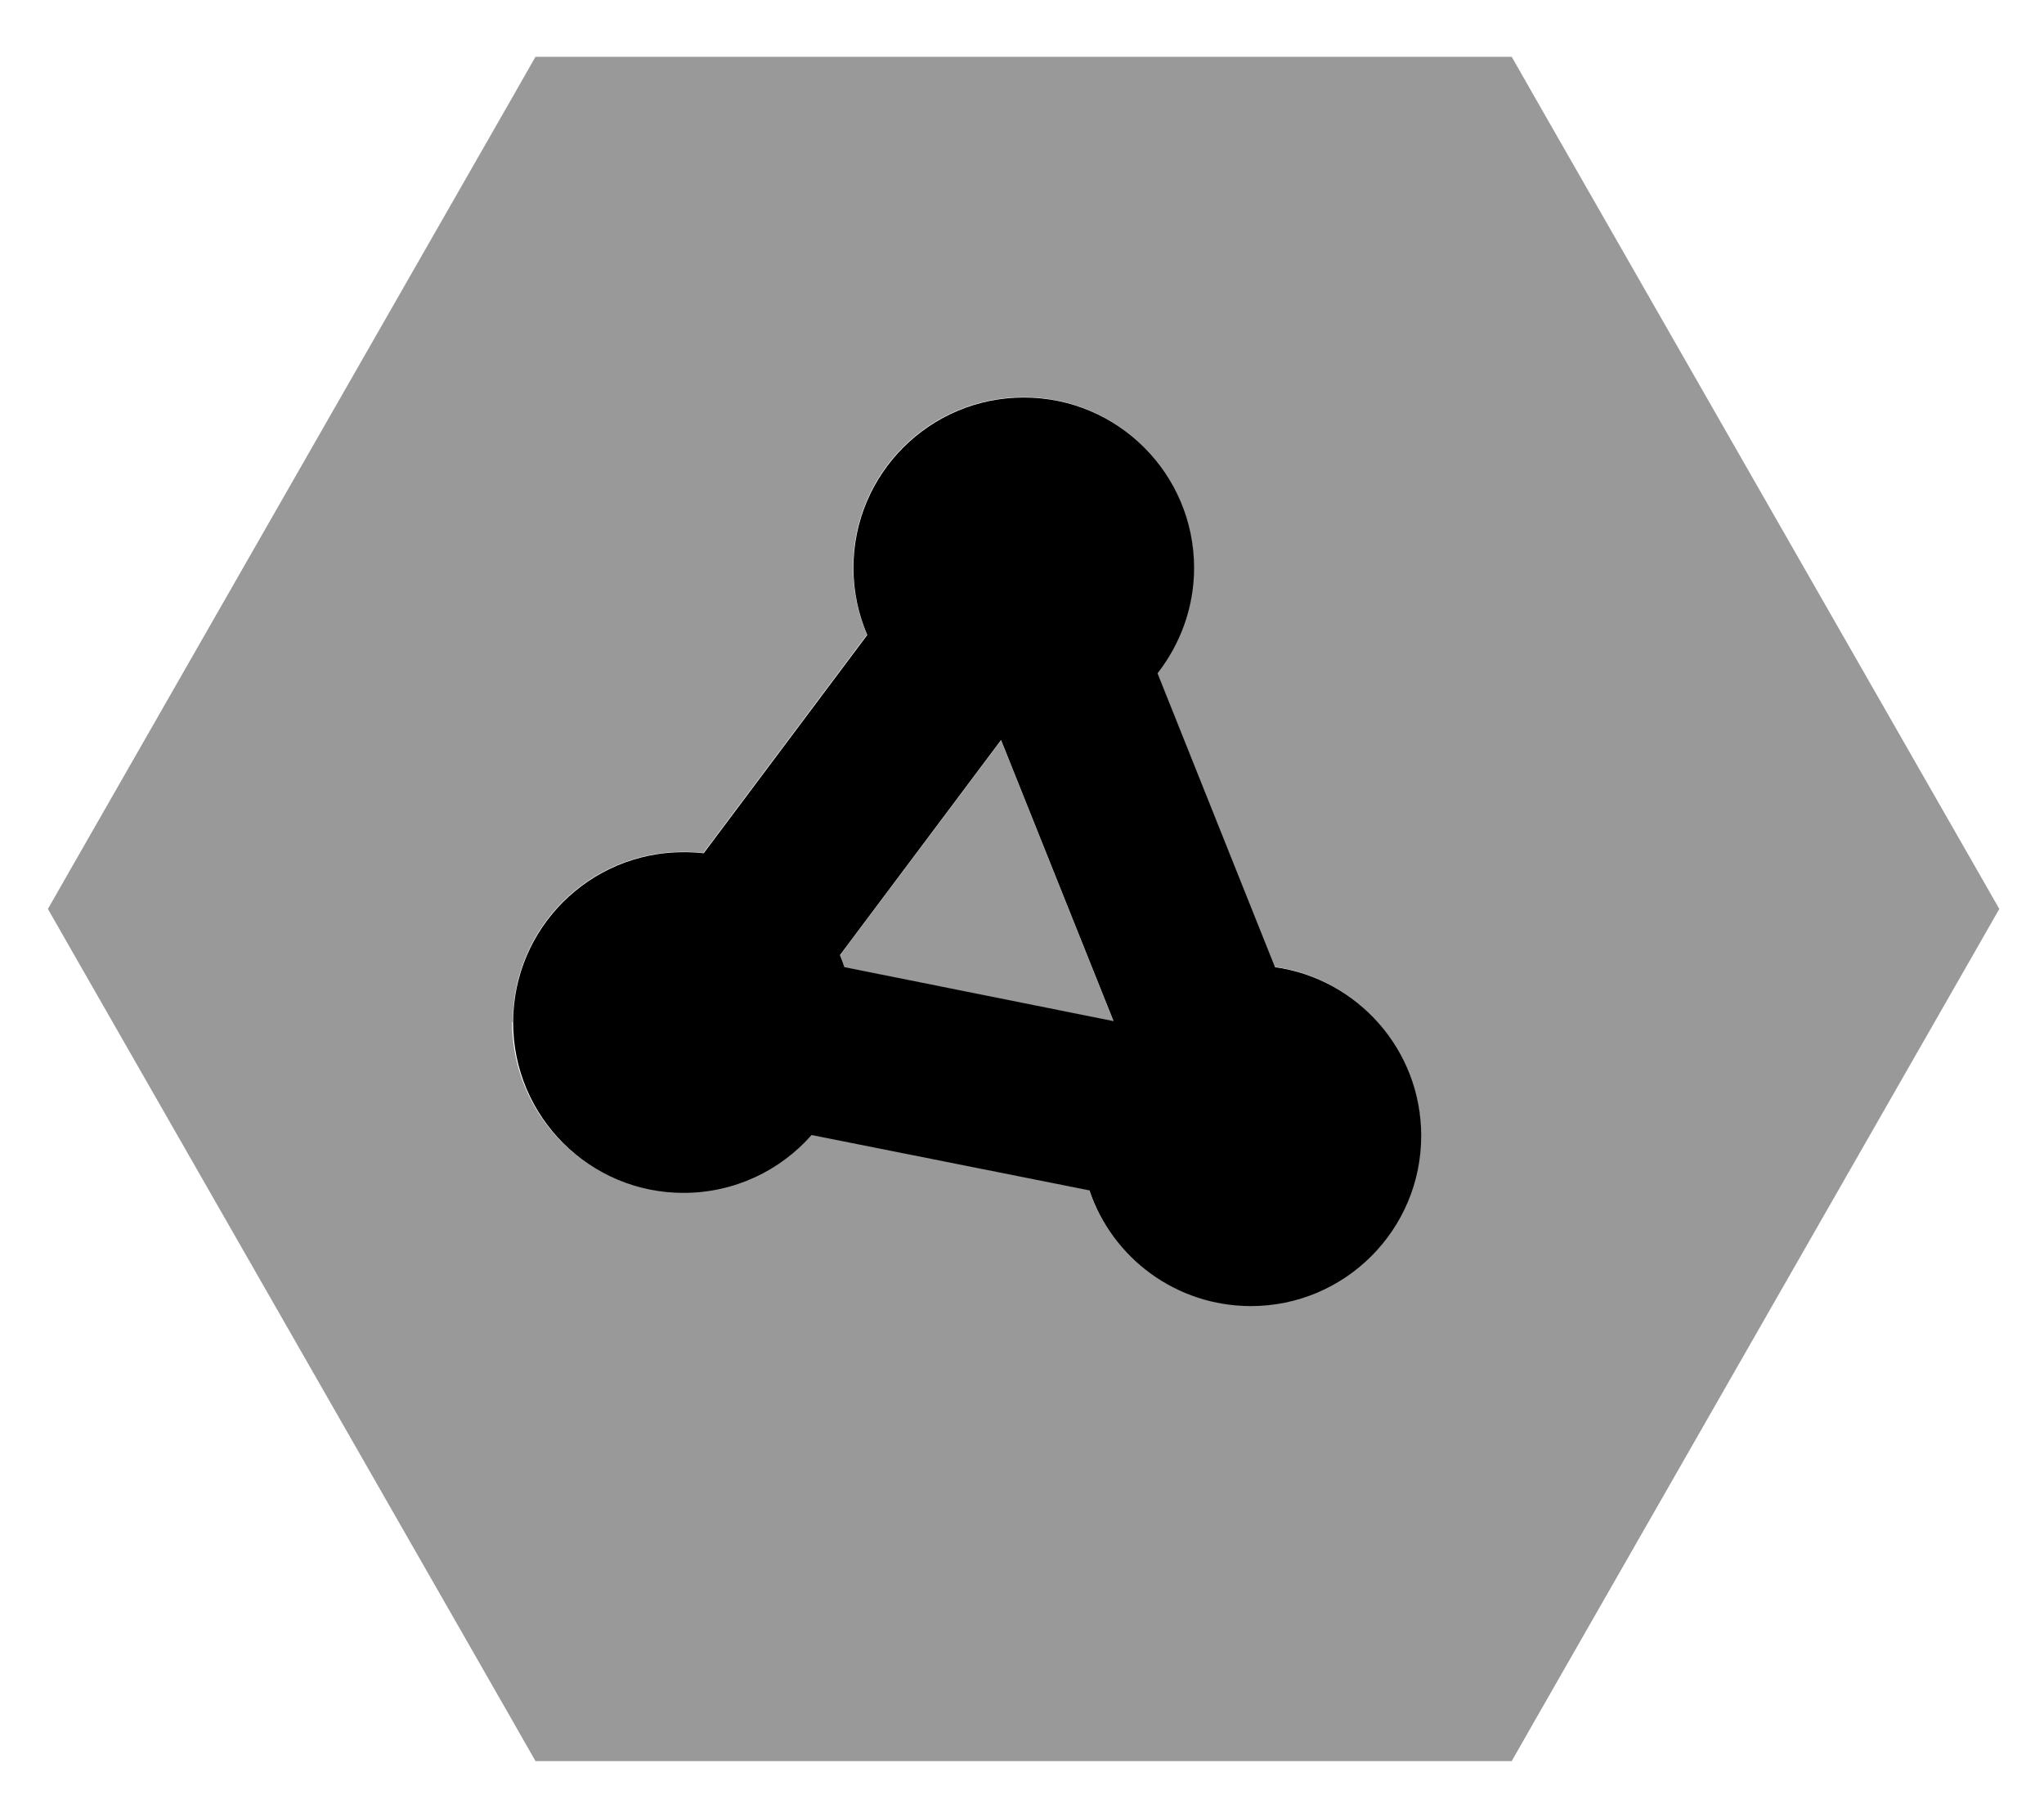 <svg xmlns="http://www.w3.org/2000/svg" viewBox="0 0 576 512"><!--! Font Awesome Pro 7.0.0 by @fontawesome - https://fontawesome.com License - https://fontawesome.com/license (Commercial License) Copyright 2025 Fonticons, Inc. --><path style="fill:currentColor;opacity:.4" d="M13.5 256.1l6.8 11.9 123.7 216.1 6.9 12.1 275.1 0 6.9-12.1 123.7-216.1 6.8-11.9-6.8-11.9-123.7-216.1-6.9-12.1-275.1 0-6.9 12.1-123.7 216.1-6.8 11.9zm131 31.9c0-26.5 21.5-48 48-48 1.9 0 3.9 .1 5.7 .3l46.1-61.5c-2.5-5.8-3.9-12.2-3.9-18.9 0-26.5 21.5-48 48-48s48 21.5 48 48c0 11.2-3.8 21.5-10.3 29.7l33.1 82.8c23.3 3.3 41.2 23.3 41.2 47.5 0 26.5-21.5 48-48 48-21.1 0-39.1-13.7-45.5-32.6l-78.5-15.7c-8.8 10-21.7 16.3-36.1 16.3-26.5 0-48-21.5-48-48zm92.2-18.9c.5 1.1 .9 2.3 1.3 3.5l75.8 15.2-31.7-79.2-45.4 60.6z"/><path style="fill:currentColor;opacity:1" d="M326.2 189.7c6.4-8.2 10.3-18.5 10.3-29.7 0-26.5-21.5-48-48-48s-48 21.5-48 48c0 6.7 1.4 13.1 3.9 18.9l-46.1 61.5c-1.9-.2-3.8-.3-5.7-.3-26.5 0-48 21.5-48 48s21.5 48 48 48c14.4 0 27.3-6.3 36.1-16.3L307 335.4c6.4 19 24.4 32.6 45.5 32.6 26.5 0 48-21.5 48-48 0-24.2-17.9-44.2-41.2-47.5l-33.1-82.8zm-88.2 82.9c-.4-1.2-.8-2.3-1.3-3.5l45.4-60.6 31.7 79.2-75.8-15.2z"/></svg>